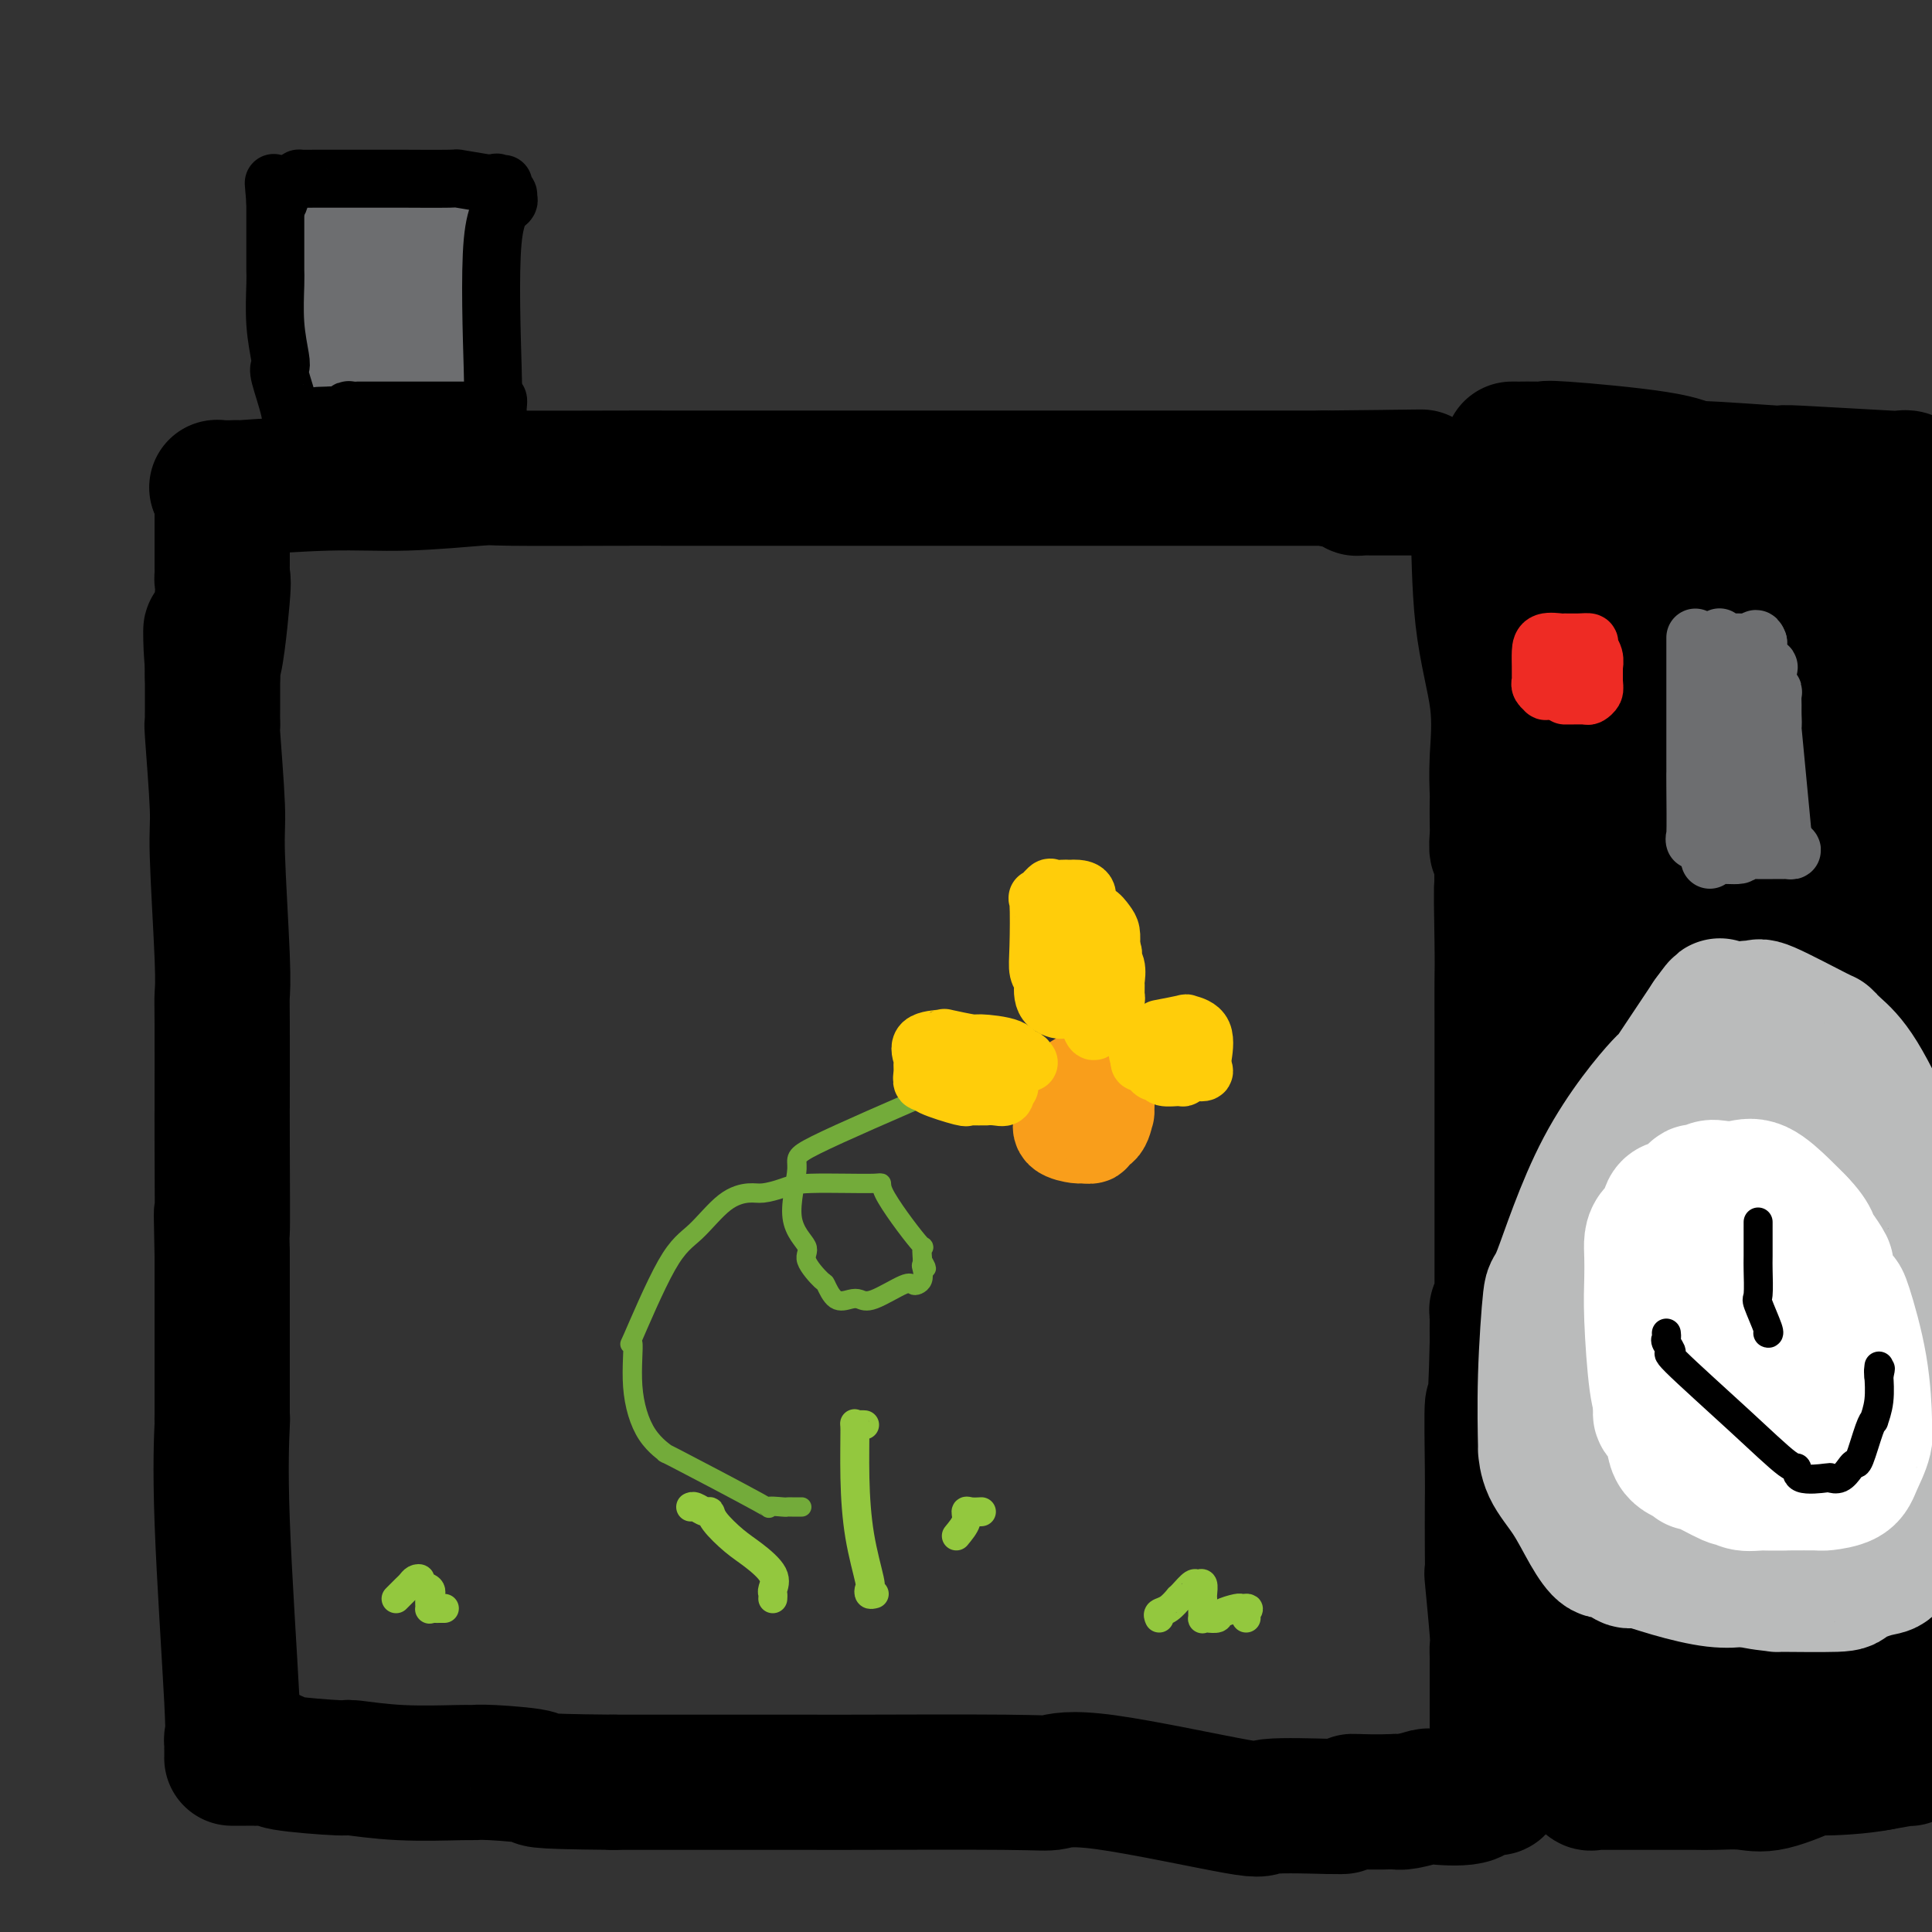 <svg viewBox='0 0 400 400' version='1.1' xmlns='http://www.w3.org/2000/svg' xmlns:xlink='http://www.w3.org/1999/xlink'><rect x="0" y="0" width="400" height="400" fill="#333333" stroke="none"/><g fill='none' stroke='rgb(0,0,0)' stroke-width='28' stroke-linecap='round' stroke-linejoin='round'><path d='M278,374c-0.556,-0.011 -1.112,-0.022 -1,0c0.112,0.022 0.893,0.076 -2,0c-2.893,-0.076 -9.460,-0.283 -12,0c-2.540,0.283 -1.054,1.057 -7,0c-5.946,-1.057 -19.324,-3.943 -27,-5c-7.676,-1.057 -9.650,-0.283 -11,0c-1.350,0.283 -2.078,0.076 -10,0c-7.922,-0.076 -23.040,-0.020 -30,0c-6.960,0.020 -5.762,0.005 -10,0c-4.238,-0.005 -13.912,-0.001 -21,0c-7.088,0.001 -11.591,0.000 -14,0c-2.409,-0.000 -2.726,-0.000 -3,0c-0.274,0.000 -0.507,0.000 -1,0c-0.493,-0.000 -1.247,-0.000 -2,0'/><path d='M127,369c-18.920,-0.165 -15.220,-0.579 -16,-1c-0.780,-0.421 -6.039,-0.849 -9,-1c-2.961,-0.151 -3.624,-0.026 -4,0c-0.376,0.026 -0.467,-0.048 -3,0c-2.533,0.048 -7.509,0.219 -12,0c-4.491,-0.219 -8.495,-0.829 -10,-1c-1.505,-0.171 -0.509,0.098 -3,0c-2.491,-0.098 -8.470,-0.562 -11,-1c-2.530,-0.438 -1.612,-0.849 -2,-1c-0.388,-0.151 -2.084,-0.040 -3,0c-0.916,0.040 -1.054,0.011 -1,0c0.054,-0.011 0.298,-0.003 0,0c-0.298,0.003 -1.138,0.001 -2,0c-0.862,-0.001 -1.747,-0.000 -2,0c-0.253,0.000 0.124,0.000 0,0c-0.124,-0.000 -0.750,-0.000 -1,0c-0.250,0.000 -0.125,0.000 0,0'/><path d='M48,362c0.016,-0.294 0.033,-0.589 0,-1c-0.033,-0.411 -0.114,-0.939 0,-1c0.114,-0.061 0.423,0.347 0,-8c-0.423,-8.347 -1.577,-25.447 -2,-37c-0.423,-11.553 -0.113,-17.558 0,-20c0.113,-2.442 0.030,-1.319 0,-1c-0.030,0.319 -0.008,-0.165 0,-1c0.008,-0.835 0.002,-2.020 0,-3c-0.002,-0.980 -0.001,-1.755 0,-7c0.001,-5.245 0.000,-14.961 0,-19c-0.000,-4.039 -0.000,-2.402 0,-2c0.000,0.402 0.000,-0.430 0,-1c-0.000,-0.570 -0.000,-0.877 0,-1c0.000,-0.123 0.000,-0.061 0,0'/><path d='M46,260c-0.309,-15.957 -0.083,-4.849 0,-5c0.083,-0.151 0.022,-11.562 0,-18c-0.022,-6.438 -0.005,-7.904 0,-8c0.005,-0.096 -0.003,1.177 0,-2c0.003,-3.177 0.016,-10.803 0,-15c-0.016,-4.197 -0.061,-4.965 0,-6c0.061,-1.035 0.226,-2.336 0,-8c-0.226,-5.664 -0.845,-15.692 -1,-21c-0.155,-5.308 0.155,-5.897 0,-10c-0.155,-4.103 -0.774,-11.720 -1,-15c-0.226,-3.280 -0.061,-2.221 0,-2c0.061,0.221 0.016,-0.394 0,-1c-0.016,-0.606 -0.004,-1.202 0,-2c0.004,-0.798 0.001,-1.800 0,-3c-0.001,-1.200 -0.001,-2.600 0,-4'/><path d='M44,140c-0.431,-18.516 -0.508,-4.807 0,-3c0.508,1.807 1.600,-8.287 2,-13c0.400,-4.713 0.107,-4.044 0,-4c-0.107,0.044 -0.029,-0.536 0,-1c0.029,-0.464 0.007,-0.814 0,-1c-0.007,-0.186 -0.001,-0.210 0,-1c0.001,-0.790 -0.003,-2.345 0,-5c0.003,-2.655 0.015,-6.410 0,-8c-0.015,-1.590 -0.055,-1.014 0,-1c0.055,0.014 0.207,-0.535 0,-1c-0.207,-0.465 -0.773,-0.847 -1,-1c-0.227,-0.153 -0.113,-0.076 0,0'/><path d='M45,101c0.251,-0.002 0.501,-0.005 1,0c0.499,0.005 1.246,0.016 2,0c0.754,-0.016 1.513,-0.061 1,0c-0.513,0.061 -2.300,0.227 1,0c3.300,-0.227 11.686,-0.845 18,-1c6.314,-0.155 10.556,0.155 16,0c5.444,-0.155 12.091,-0.774 15,-1c2.909,-0.226 2.082,-0.061 7,0c4.918,0.061 15.582,0.016 22,0c6.418,-0.016 8.592,-0.004 10,0c1.408,0.004 2.052,0.001 6,0c3.948,-0.001 11.201,-0.000 16,0c4.799,0.000 7.146,0.000 14,0c6.854,-0.000 18.217,-0.000 24,0c5.783,0.000 5.988,0.000 11,0c5.012,-0.000 14.832,-0.000 21,0c6.168,0.000 8.684,0.000 14,0c5.316,-0.000 13.431,-0.000 18,0c4.569,0.000 5.591,0.000 7,0c1.409,-0.000 3.204,-0.000 5,0'/><path d='M274,99c36.721,-0.354 14.024,-0.238 6,0c-8.024,0.238 -1.374,0.600 1,1c2.374,0.400 0.472,0.839 0,1c-0.472,0.161 0.485,0.043 1,0c0.515,-0.043 0.588,-0.012 2,0c1.412,0.012 4.163,0.003 6,0c1.837,-0.003 2.760,-0.001 3,0c0.240,0.001 -0.205,0.000 0,0c0.205,-0.000 1.058,-0.000 2,0c0.942,0.000 1.971,0.000 3,0'/><path d='M298,101c3.680,0.309 0.879,0.083 0,0c-0.879,-0.083 0.163,-0.022 1,0c0.837,0.022 1.468,0.005 2,0c0.532,-0.005 0.966,0.002 1,0c0.034,-0.002 -0.331,-0.014 0,0c0.331,0.014 1.357,0.055 2,0c0.643,-0.055 0.904,-0.207 1,0c0.096,0.207 0.027,0.773 0,1c-0.027,0.227 -0.014,0.113 0,0'/><path d='M305,102c0.029,0.586 0.057,1.173 0,2c-0.057,0.827 -0.201,1.895 0,2c0.201,0.105 0.747,-0.753 1,3c0.253,3.753 0.211,12.116 1,19c0.789,6.884 2.407,12.288 3,17c0.593,4.712 0.159,8.731 0,12c-0.159,3.269 -0.044,5.787 0,7c0.044,1.213 0.015,1.120 0,2c-0.015,0.880 -0.018,2.734 0,4c0.018,1.266 0.057,1.944 0,3c-0.057,1.056 -0.211,2.489 0,3c0.211,0.511 0.788,0.099 1,1c0.212,0.901 0.061,3.115 0,4c-0.061,0.885 -0.030,0.443 0,0'/><path d='M311,181c0.928,12.054 0.249,2.688 0,2c-0.249,-0.688 -0.067,7.303 0,12c0.067,4.697 0.018,6.102 0,8c-0.018,1.898 -0.005,4.291 0,8c0.005,3.709 0.001,8.736 0,11c-0.001,2.264 -0.000,1.766 0,5c0.000,3.234 -0.000,10.200 0,15c0.000,4.800 0.001,7.434 0,10c-0.001,2.566 -0.004,5.065 0,8c0.004,2.935 0.015,6.307 0,8c-0.015,1.693 -0.057,1.708 0,2c0.057,0.292 0.211,0.863 0,1c-0.211,0.137 -0.789,-0.159 -1,0c-0.211,0.159 -0.057,0.774 0,1c0.057,0.226 0.016,0.065 0,1c-0.016,0.935 -0.008,2.968 0,5'/><path d='M310,278c-0.381,17.238 -0.834,11.833 -1,13c-0.166,1.167 -0.046,8.905 0,13c0.046,4.095 0.016,4.548 0,7c-0.016,2.452 -0.018,6.904 0,10c0.018,3.096 0.057,4.835 0,5c-0.057,0.165 -0.212,-1.243 0,1c0.212,2.243 0.789,8.138 1,11c0.211,2.862 0.057,2.693 0,3c-0.057,0.307 -0.015,1.091 0,2c0.015,0.909 0.004,1.945 0,3c-0.004,1.055 -0.001,2.130 0,3c0.001,0.870 0.000,1.534 0,2c-0.000,0.466 -0.000,0.733 0,1'/><path d='M310,352c-0.000,11.374 -0.000,2.810 0,0c0.000,-2.810 0.000,0.136 0,2c-0.000,1.864 -0.000,2.647 0,3c0.000,0.353 0.000,0.277 0,1c-0.000,0.723 -0.000,2.245 0,3c0.000,0.755 0.001,0.742 0,1c-0.001,0.258 -0.002,0.788 0,2c0.002,1.212 0.008,3.107 0,4c-0.008,0.893 -0.031,0.783 0,1c0.031,0.217 0.116,0.762 0,1c-0.116,0.238 -0.434,0.168 -1,0c-0.566,-0.168 -1.380,-0.434 -2,0c-0.620,0.434 -1.044,1.566 -3,2c-1.956,0.434 -5.442,0.168 -7,0c-1.558,-0.168 -1.189,-0.237 -2,0c-0.811,0.237 -2.803,0.782 -4,1c-1.197,0.218 -1.598,0.109 -2,0'/><path d='M289,373c-4.072,0.155 -6.751,0.041 -8,0c-1.249,-0.041 -1.067,-0.011 -1,0c0.067,0.011 0.019,0.003 0,0c-0.019,-0.003 -0.010,-0.002 0,0'/><path d='M313,93c0.290,0.000 0.579,0.000 1,0c0.421,-0.000 0.972,-0.002 1,0c0.028,0.002 -0.468,0.006 0,0c0.468,-0.006 1.901,-0.022 3,0c1.099,0.022 1.866,0.082 2,0c0.134,-0.082 -0.365,-0.305 4,0c4.365,0.305 13.595,1.140 19,2c5.405,0.860 6.987,1.746 7,2c0.013,0.254 -1.543,-0.124 2,0c3.543,0.124 12.184,0.751 16,1c3.816,0.249 2.806,0.119 2,0c-0.806,-0.119 -1.407,-0.226 3,0c4.407,0.226 13.822,0.784 18,1c4.178,0.216 3.120,0.089 3,0c-0.120,-0.089 0.698,-0.139 1,0c0.302,0.139 0.086,0.468 0,1c-0.086,0.532 -0.043,1.266 0,2'/><path d='M395,102c0.215,0.491 0.253,0.218 0,4c-0.253,3.782 -0.796,11.618 -1,17c-0.204,5.382 -0.069,8.310 0,15c0.069,6.690 0.071,17.140 0,22c-0.071,4.860 -0.215,4.128 0,12c0.215,7.872 0.790,24.346 1,34c0.210,9.654 0.056,12.486 0,14c-0.056,1.514 -0.015,1.708 0,2c0.015,0.292 0.004,0.680 0,1c-0.004,0.320 -0.001,0.570 0,1c0.001,0.430 0.000,1.040 0,1c-0.000,-0.040 -0.000,-0.729 0,3c0.000,3.729 0.000,11.876 0,18c-0.000,6.124 -0.000,10.226 0,14c0.000,3.774 0.000,7.221 0,13c-0.000,5.779 -0.000,13.889 0,22'/><path d='M395,295c0.000,30.591 0.000,10.568 0,4c0.000,-6.568 0.000,0.320 0,3c0.000,2.680 0.000,1.152 0,1c0.000,-0.152 0.000,1.073 0,2c0.000,0.927 0.000,1.557 0,2c0.000,0.443 0.000,0.698 0,1c0.000,0.302 0.000,0.649 0,1c0.000,0.351 0.000,0.704 0,1c0.000,0.296 0.000,0.533 0,2c0.000,1.467 0.000,4.164 0,6c0.000,1.836 0.000,2.813 0,7c0.000,4.187 0.000,11.586 0,15c0.000,3.414 0.000,2.842 0,3c0.000,0.158 0.000,1.045 0,2c-0.000,0.955 0.000,1.977 0,3'/><path d='M395,348c-0.000,9.110 -0.000,5.383 0,4c0.000,-1.383 0.000,-0.424 0,0c-0.000,0.424 -0.001,0.314 0,1c0.001,0.686 0.005,2.169 0,3c-0.005,0.831 -0.018,1.010 0,2c0.018,0.990 0.067,2.791 0,4c-0.067,1.209 -0.249,1.825 0,2c0.249,0.175 0.928,-0.093 0,0c-0.928,0.093 -3.464,0.546 -6,1'/><path d='M389,365c-3.635,0.739 -9.722,1.088 -12,1c-2.278,-0.088 -0.747,-0.612 -2,0c-1.253,0.612 -5.290,2.360 -8,3c-2.710,0.640 -4.094,0.171 -6,0c-1.906,-0.171 -4.334,-0.046 -6,0c-1.666,0.046 -2.568,0.012 -4,0c-1.432,-0.012 -3.392,-0.003 -5,0c-1.608,0.003 -2.862,0.001 -4,0c-1.138,-0.001 -2.160,-0.001 -3,0c-0.840,0.001 -1.497,0.002 -3,0c-1.503,-0.002 -3.853,-0.006 -5,0c-1.147,0.006 -1.091,0.022 -1,0c0.091,-0.022 0.217,-0.083 0,0c-0.217,0.083 -0.776,0.309 -1,0c-0.224,-0.309 -0.112,-1.155 0,-2'/><path d='M329,367c-5.874,-1.752 -1.560,-5.133 0,-9c1.560,-3.867 0.364,-8.221 0,-12c-0.364,-3.779 0.103,-6.985 0,-14c-0.103,-7.015 -0.775,-17.841 0,-32c0.775,-14.159 2.996,-31.651 4,-41c1.004,-9.349 0.790,-10.556 1,-13c0.210,-2.444 0.845,-6.126 1,-8c0.155,-1.874 -0.168,-1.940 0,-2c0.168,-0.060 0.828,-0.116 0,-2c-0.828,-1.884 -3.145,-5.598 -5,-13c-1.855,-7.402 -3.247,-18.492 -4,-22c-0.753,-3.508 -0.867,0.568 -2,-12c-1.133,-12.568 -3.284,-41.779 -4,-54c-0.716,-12.221 0.004,-7.451 0,-7c-0.004,0.451 -0.732,-3.417 -1,-5c-0.268,-1.583 -0.077,-0.881 0,-1c0.077,-0.119 0.038,-1.060 0,-2'/><path d='M319,118c-0.820,-10.902 -0.368,-3.657 0,-1c0.368,2.657 0.654,0.726 1,0c0.346,-0.726 0.754,-0.247 0,0c-0.754,0.247 -2.670,0.262 2,0c4.670,-0.262 15.925,-0.801 20,-1c4.075,-0.199 0.969,-0.057 4,0c3.031,0.057 12.198,0.030 16,0c3.802,-0.030 2.238,-0.061 2,0c-0.238,0.061 0.851,0.215 2,0c1.149,-0.215 2.360,-0.800 3,-1c0.640,-0.200 0.711,-0.015 1,0c0.289,0.015 0.797,-0.138 1,0c0.203,0.138 0.102,0.569 0,1'/><path d='M371,116c8.150,-0.062 2.523,0.782 0,2c-2.523,1.218 -1.944,2.809 -2,10c-0.056,7.191 -0.747,19.982 0,36c0.747,16.018 2.932,35.262 4,50c1.068,14.738 1.018,24.971 1,34c-0.018,9.029 -0.005,16.856 0,20c0.005,3.144 0.000,1.606 0,1c-0.000,-0.606 0.004,-0.279 0,1c-0.004,1.279 -0.015,3.509 0,8c0.015,4.491 0.056,11.242 0,17c-0.056,5.758 -0.208,10.524 0,15c0.208,4.476 0.777,8.664 1,13c0.223,4.336 0.098,8.821 0,11c-0.098,2.179 -0.171,2.051 0,4c0.171,1.949 0.585,5.974 1,10'/><path d='M376,348c1.075,29.082 0.263,9.785 0,3c-0.263,-6.785 0.024,-1.060 0,1c-0.024,2.060 -0.357,0.455 -1,0c-0.643,-0.455 -1.595,0.239 -2,0c-0.405,-0.239 -0.263,-1.413 -1,-2c-0.737,-0.587 -2.352,-0.589 -3,-1c-0.648,-0.411 -0.327,-1.231 -2,-2c-1.673,-0.769 -5.339,-1.485 -7,-2c-1.661,-0.515 -1.318,-0.828 -2,-1c-0.682,-0.172 -2.389,-0.204 -3,0c-0.611,0.204 -0.125,0.642 0,0c0.125,-0.642 -0.110,-2.364 0,-1c0.110,1.364 0.564,5.816 0,0c-0.564,-5.816 -2.146,-21.898 -3,-31c-0.854,-9.102 -0.982,-11.223 -1,-17c-0.018,-5.777 0.072,-15.209 0,-24c-0.072,-8.791 -0.306,-16.940 -1,-26c-0.694,-9.060 -1.847,-19.030 -3,-29'/><path d='M347,216c-1.115,-24.229 0.097,-20.801 1,-21c0.903,-0.199 1.496,-4.026 2,-6c0.504,-1.974 0.920,-2.097 1,-2c0.080,0.097 -0.175,0.413 0,0c0.175,-0.413 0.779,-1.555 0,-9c-0.779,-7.445 -2.941,-21.192 -4,-31c-1.059,-9.808 -1.016,-15.678 -1,-21c0.016,-5.322 0.004,-10.097 0,-12c-0.004,-1.903 -0.001,-0.933 0,-1c0.001,-0.067 0.000,-1.172 0,-2c-0.000,-0.828 -0.000,-1.379 0,-1c0.000,0.379 0.000,1.690 0,3'/><path d='M346,113c-0.770,-7.986 -0.196,4.547 0,10c0.196,5.453 0.015,3.824 0,5c-0.015,1.176 0.137,5.158 0,9c-0.137,3.842 -0.564,7.545 0,17c0.564,9.455 2.119,24.662 5,40c2.881,15.338 7.087,30.808 9,39c1.913,8.192 1.533,9.105 3,15c1.467,5.895 4.783,16.773 6,23c1.217,6.227 0.337,7.805 0,9c-0.337,1.195 -0.129,2.008 0,2c0.129,-0.008 0.179,-0.837 0,1c-0.179,1.837 -0.588,6.339 -1,13c-0.412,6.661 -0.828,15.482 -1,21c-0.172,5.518 -0.098,7.733 0,10c0.098,2.267 0.222,4.587 0,7c-0.222,2.413 -0.791,4.919 -1,6c-0.209,1.081 -0.060,0.737 0,1c0.060,0.263 0.030,1.131 0,2'/><path d='M366,343c-0.340,11.316 0.310,3.607 0,1c-0.310,-2.607 -1.580,-0.110 -2,1c-0.420,1.110 0.010,0.834 0,1c-0.010,0.166 -0.458,0.776 -1,1c-0.542,0.224 -1.176,0.064 -2,0c-0.824,-0.064 -1.838,-0.032 -2,0c-0.162,0.032 0.528,0.063 -1,0c-1.528,-0.063 -5.274,-0.219 -6,0c-0.726,0.219 1.567,0.815 -1,-1c-2.567,-1.815 -9.994,-6.041 -13,-8c-3.006,-1.959 -1.592,-1.651 -4,-4c-2.408,-2.349 -8.639,-7.355 -11,-9c-2.361,-1.645 -0.852,0.071 -1,-2c-0.148,-2.071 -1.951,-7.931 -3,-11c-1.049,-3.069 -1.343,-3.348 -2,-5c-0.657,-1.652 -1.677,-4.675 -2,-6c-0.323,-1.325 0.051,-0.950 0,-1c-0.051,-0.050 -0.525,-0.525 -1,-1'/><path d='M314,299c-1.652,-4.021 -1.281,-1.073 -1,0c0.281,1.073 0.471,0.270 0,1c-0.471,0.730 -1.604,2.992 -2,4c-0.396,1.008 -0.054,0.762 0,1c0.054,0.238 -0.181,0.959 0,3c0.181,2.041 0.779,5.403 1,7c0.221,1.597 0.066,1.428 0,1c-0.066,-0.428 -0.044,-1.114 2,2c2.044,3.114 6.110,10.028 7,12c0.890,1.972 -1.394,-0.999 1,3c2.394,3.999 9.467,14.966 12,19c2.533,4.034 0.525,1.133 0,0c-0.525,-1.133 0.434,-0.500 1,0c0.566,0.500 0.739,0.866 1,1c0.261,0.134 0.609,0.036 1,0c0.391,-0.036 0.826,-0.010 1,0c0.174,0.010 0.087,0.005 0,0'/></g>
<g fill='none' stroke='rgb(186,187,187)' stroke-width='28' stroke-linecap='round' stroke-linejoin='round'><path d='M361,327c-0.516,0.012 -1.031,0.023 -1,0c0.031,-0.023 0.610,-0.081 0,0c-0.610,0.081 -2.408,0.301 -5,0c-2.592,-0.301 -5.978,-1.122 -9,-2c-3.022,-0.878 -5.680,-1.814 -7,-2c-1.320,-0.186 -1.304,0.377 -2,0c-0.696,-0.377 -2.106,-1.695 -3,-2c-0.894,-0.305 -1.273,0.403 -2,0c-0.727,-0.403 -1.802,-1.916 -3,-4c-1.198,-2.084 -2.518,-4.739 -4,-7c-1.482,-2.261 -3.126,-4.129 -4,-6c-0.874,-1.871 -0.979,-3.745 -1,-4c-0.021,-0.255 0.041,1.110 0,-1c-0.041,-2.110 -0.184,-7.693 0,-14c0.184,-6.307 0.695,-13.338 1,-16c0.305,-2.662 0.405,-0.956 2,-5c1.595,-4.044 4.685,-13.836 9,-22c4.315,-8.164 9.854,-14.698 12,-17c2.146,-2.302 0.899,-0.372 2,-2c1.101,-1.628 4.551,-6.814 8,-12'/><path d='M354,211c3.580,-4.963 1.532,-1.871 2,-1c0.468,0.871 3.454,-0.481 5,-1c1.546,-0.519 1.653,-0.207 2,0c0.347,0.207 0.934,0.309 1,0c0.066,-0.309 -0.390,-1.028 2,0c2.390,1.028 7.625,3.803 10,5c2.375,1.197 1.888,0.817 2,1c0.112,0.183 0.822,0.927 2,2c1.178,1.073 2.824,2.473 5,6c2.176,3.527 4.881,9.182 6,12c1.119,2.818 0.654,2.799 1,3c0.346,0.201 1.505,0.621 3,6c1.495,5.379 3.326,15.717 4,20c0.674,4.283 0.193,2.509 0,2c-0.193,-0.509 -0.096,0.245 0,1'/><path d='M399,267c0.620,3.440 0.169,0.540 0,1c-0.169,0.460 -0.055,4.279 0,8c0.055,3.721 0.053,7.344 0,10c-0.053,2.656 -0.155,4.345 0,7c0.155,2.655 0.567,6.275 0,10c-0.567,3.725 -2.112,7.555 -3,9c-0.888,1.445 -1.120,0.505 -1,1c0.120,0.495 0.591,2.426 0,4c-0.591,1.574 -2.246,2.790 -3,4c-0.754,1.210 -0.608,2.415 -1,3c-0.392,0.585 -1.322,0.549 -3,1c-1.678,0.451 -4.105,1.387 -5,2c-0.895,0.613 -0.257,0.903 -3,1c-2.743,0.097 -8.866,0.002 -11,0c-2.134,-0.002 -0.279,0.089 -1,0c-0.721,-0.089 -4.016,-0.358 -6,-1c-1.984,-0.642 -2.655,-1.657 -3,-2c-0.345,-0.343 -0.362,-0.016 -1,0c-0.638,0.016 -1.897,-0.281 -3,-1c-1.103,-0.719 -2.052,-1.859 -3,-3'/><path d='M352,321c-2.888,-1.334 -1.607,-1.168 -1,-1c0.607,0.168 0.539,0.340 -1,-1c-1.539,-1.340 -4.548,-4.190 -6,-6c-1.452,-1.810 -1.347,-2.581 -2,-4c-0.653,-1.419 -2.063,-3.487 -3,-5c-0.937,-1.513 -1.399,-2.470 -2,-4c-0.601,-1.530 -1.339,-3.633 -2,-6c-0.661,-2.367 -1.245,-4.998 -2,-8c-0.755,-3.002 -1.680,-6.377 -2,-9c-0.320,-2.623 -0.033,-4.496 0,-6c0.033,-1.504 -0.187,-2.640 0,-3c0.187,-0.360 0.781,0.057 1,0c0.219,-0.057 0.063,-0.588 0,-1c-0.063,-0.412 -0.031,-0.706 0,-1'/><path d='M332,266c0.188,-2.224 0.158,-2.284 0,-2c-0.158,0.284 -0.442,0.911 1,-4c1.442,-4.911 4.611,-15.362 7,-21c2.389,-5.638 3.996,-6.464 6,-7c2.004,-0.536 4.403,-0.783 5,-1c0.597,-0.217 -0.609,-0.405 0,-1c0.609,-0.595 3.033,-1.597 5,-2c1.967,-0.403 3.477,-0.208 4,0c0.523,0.208 0.061,0.429 1,0c0.939,-0.429 3.281,-1.506 5,1c1.719,2.506 2.814,8.596 3,9c0.186,0.404 -0.539,-4.878 1,1c1.539,5.878 5.340,22.915 7,29c1.660,6.085 1.177,1.219 1,5c-0.177,3.781 -0.047,16.209 0,21c0.047,4.791 0.013,1.944 0,1c-0.013,-0.944 -0.004,0.016 0,1c0.004,0.984 0.002,1.992 0,3'/><path d='M378,299c-0.651,4.637 -2.279,3.228 -3,3c-0.721,-0.228 -0.537,0.724 -1,1c-0.463,0.276 -1.575,-0.125 -2,0c-0.425,0.125 -0.163,0.774 -1,1c-0.837,0.226 -2.772,0.028 -4,0c-1.228,-0.028 -1.749,0.112 -3,0c-1.251,-0.112 -3.232,-0.477 -4,-1c-0.768,-0.523 -0.321,-1.204 -2,-4c-1.679,-2.796 -5.482,-7.706 -7,-15c-1.518,-7.294 -0.751,-16.972 0,-23c0.751,-6.028 1.485,-8.407 2,-10c0.515,-1.593 0.811,-2.401 1,-3c0.189,-0.599 0.270,-0.990 1,-1c0.730,-0.010 2.108,0.359 3,1c0.892,0.641 1.297,1.553 2,3c0.703,1.447 1.704,3.429 2,4c0.296,0.571 -0.113,-0.269 0,1c0.113,1.269 0.746,4.648 1,7c0.254,2.352 0.127,3.676 0,5'/><path d='M363,268c0.147,2.638 0.015,2.735 0,3c-0.015,0.265 0.089,0.700 0,1c-0.089,0.300 -0.370,0.465 -1,0c-0.630,-0.465 -1.609,-1.562 -2,-2c-0.391,-0.438 -0.196,-0.219 0,0'/></g>
<g fill='none' stroke='rgb(255,255,255)' stroke-width='28' stroke-linecap='round' stroke-linejoin='round'><path d='M369,307c0.207,0.001 0.414,0.001 0,0c-0.414,-0.001 -1.450,-0.005 -2,0c-0.550,0.005 -0.615,0.019 -1,0c-0.385,-0.019 -1.092,-0.069 -2,0c-0.908,0.069 -2.019,0.258 -3,0c-0.981,-0.258 -1.833,-0.962 -2,-1c-0.167,-0.038 0.351,0.589 -1,0c-1.351,-0.589 -4.570,-2.396 -6,-3c-1.430,-0.604 -1.070,-0.007 -1,0c0.070,0.007 -0.149,-0.575 -1,-1c-0.851,-0.425 -2.333,-0.691 -3,-2c-0.667,-1.309 -0.518,-3.660 -1,-5c-0.482,-1.340 -1.593,-1.668 -2,-2c-0.407,-0.332 -0.110,-0.666 0,-1c0.110,-0.334 0.031,-0.667 0,-1c-0.031,-0.333 -0.016,-0.667 0,-1'/><path d='M344,290c-0.420,-1.486 0.031,-0.200 0,0c-0.031,0.200 -0.545,-0.684 -1,-4c-0.455,-3.316 -0.852,-9.063 -1,-13c-0.148,-3.937 -0.046,-6.064 0,-8c0.046,-1.936 0.037,-3.680 0,-5c-0.037,-1.320 -0.101,-2.217 0,-3c0.101,-0.783 0.366,-1.451 1,-2c0.634,-0.549 1.636,-0.980 2,-2c0.364,-1.020 0.090,-2.631 1,-3c0.910,-0.369 3.005,0.503 4,0c0.995,-0.503 0.892,-2.383 1,-3c0.108,-0.617 0.428,0.027 1,0c0.572,-0.027 1.395,-0.727 2,-1c0.605,-0.273 0.991,-0.120 2,0c1.009,0.120 2.642,0.207 4,0c1.358,-0.207 2.443,-0.710 4,0c1.557,0.710 3.588,2.631 5,4c1.412,1.369 2.206,2.184 3,3'/><path d='M372,253c1.924,1.931 2.734,3.259 3,4c0.266,0.741 -0.013,0.896 0,1c0.013,0.104 0.319,0.158 1,1c0.681,0.842 1.739,2.473 2,3c0.261,0.527 -0.274,-0.049 0,1c0.274,1.049 1.355,3.722 2,5c0.645,1.278 0.852,1.160 1,1c0.148,-0.160 0.238,-0.361 1,2c0.762,2.361 2.198,7.286 3,12c0.802,4.714 0.971,9.217 1,11c0.029,1.783 -0.084,0.846 0,1c0.084,0.154 0.363,1.400 0,3c-0.363,1.600 -1.368,3.553 -2,5c-0.632,1.447 -0.890,2.388 -2,3c-1.110,0.612 -3.071,0.896 -4,1c-0.929,0.104 -0.826,0.028 -2,0c-1.174,-0.028 -3.624,-0.007 -6,0c-2.376,0.007 -4.679,0.002 -6,0c-1.321,-0.002 -1.661,-0.001 -2,0'/><path d='M362,307c-3.459,-1.099 -2.106,-4.345 -2,-6c0.106,-1.655 -1.034,-1.718 -2,-3c-0.966,-1.282 -1.758,-3.783 -2,-5c-0.242,-1.217 0.067,-1.148 0,-1c-0.067,0.148 -0.510,0.377 0,-2c0.510,-2.377 1.972,-7.359 4,-10c2.028,-2.641 4.623,-2.942 6,-2c1.377,0.942 1.536,3.126 1,4c-0.536,0.874 -1.768,0.437 -3,0'/><path d='M364,282c-2.250,-3.345 -6.376,-11.709 -8,-15c-1.624,-3.291 -0.748,-1.509 0,-1c0.748,0.509 1.367,-0.256 2,-1c0.633,-0.744 1.280,-1.466 2,-2c0.720,-0.534 1.513,-0.879 2,-1c0.487,-0.121 0.666,-0.018 1,0c0.334,0.018 0.821,-0.048 1,0c0.179,0.048 0.048,0.209 0,1c-0.048,0.791 -0.013,2.213 0,3c0.013,0.787 0.004,0.939 0,1c-0.004,0.061 -0.002,0.030 0,0'/></g>
<g fill='none' stroke='rgb(0,0,0)' stroke-width='6' stroke-linecap='round' stroke-linejoin='round'><path d='M364,253c0.000,0.447 0.001,0.894 0,1c-0.001,0.106 -0.002,-0.130 0,1c0.002,1.130 0.008,3.627 0,5c-0.008,1.373 -0.030,1.622 0,3c0.030,1.378 0.113,3.886 0,5c-0.113,1.114 -0.422,0.835 0,2c0.422,1.165 1.575,3.775 2,5c0.425,1.225 0.121,1.064 0,1c-0.121,-0.064 -0.061,-0.032 0,0'/><path d='M345,276c0.045,0.375 0.090,0.750 0,1c-0.090,0.250 -0.315,0.376 0,1c0.315,0.624 1.171,1.745 1,2c-0.171,0.255 -1.367,-0.355 1,2c2.367,2.355 8.299,7.675 13,12c4.701,4.325 8.172,7.656 10,9c1.828,1.344 2.012,0.702 2,1c-0.012,0.298 -0.221,1.538 1,2c1.221,0.462 3.871,0.148 5,0c1.129,-0.148 0.735,-0.129 1,0c0.265,0.129 1.188,0.368 2,0c0.812,-0.368 1.514,-1.343 2,-2c0.486,-0.657 0.756,-0.996 1,-1c0.244,-0.004 0.461,0.329 1,-1c0.539,-1.329 1.398,-4.318 2,-6c0.602,-1.682 0.946,-2.056 1,-2c0.054,0.056 -0.181,0.541 0,0c0.181,-0.541 0.780,-2.107 1,-4c0.220,-1.893 0.063,-4.112 0,-5c-0.063,-0.888 -0.031,-0.444 0,0'/><path d='M389,285c0.619,-2.798 0.167,-1.292 0,-1c-0.167,0.292 -0.048,-0.631 0,-1c0.048,-0.369 0.024,-0.185 0,0'/></g>
<g fill='none' stroke='rgb(238,43,36)' stroke-width='12' stroke-linecap='round' stroke-linejoin='round'><path d='M324,142c-0.765,0.421 -1.529,0.842 -2,1c-0.471,0.158 -0.648,0.053 -1,0c-0.352,-0.053 -0.879,-0.055 -1,0c-0.121,0.055 0.164,0.167 0,0c-0.164,-0.167 -0.776,-0.614 -1,-1c-0.224,-0.386 -0.059,-0.710 0,-1c0.059,-0.290 0.013,-0.547 0,-1c-0.013,-0.453 0.008,-1.102 0,-2c-0.008,-0.898 -0.046,-2.044 0,-3c0.046,-0.956 0.174,-1.721 1,-2c0.826,-0.279 2.350,-0.072 3,0c0.650,0.072 0.427,0.011 1,0c0.573,-0.011 1.943,0.029 3,0c1.057,-0.029 1.800,-0.128 2,0c0.200,0.128 -0.143,0.482 0,1c0.143,0.518 0.770,1.199 1,2c0.230,0.801 0.062,1.720 0,2c-0.062,0.280 -0.017,-0.080 0,0c0.017,0.080 0.004,0.598 0,1c-0.004,0.402 -0.001,0.686 0,1c0.001,0.314 0.001,0.657 0,1'/><path d='M330,141c0.056,1.166 0.197,1.580 0,2c-0.197,0.420 -0.732,0.844 -1,1c-0.268,0.156 -0.268,0.042 -1,0c-0.732,-0.042 -2.197,-0.011 -3,0c-0.803,0.011 -0.944,0.003 -1,0c-0.056,-0.003 -0.028,-0.002 0,0'/></g>
<g fill='none' stroke='rgb(109,110,112)' stroke-width='12' stroke-linecap='round' stroke-linejoin='round'><path d='M351,132c0.000,0.131 0.000,0.262 0,1c-0.000,0.738 -0.000,2.083 0,3c0.000,0.917 0.000,1.404 0,2c-0.000,0.596 -0.000,1.299 0,1c0.000,-0.299 0.000,-1.601 0,2c-0.000,3.601 -0.002,12.106 0,16c0.002,3.894 0.006,3.176 0,3c-0.006,-0.176 -0.022,0.190 0,3c0.022,2.810 0.083,8.064 0,10c-0.083,1.936 -0.309,0.553 0,0c0.309,-0.553 1.155,-0.277 2,0'/><path d='M353,173c0.363,6.343 0.272,1.700 2,0c1.728,-1.700 5.276,-0.456 7,0c1.724,0.456 1.625,0.123 2,0c0.375,-0.123 1.224,-0.038 2,0c0.776,0.038 1.478,0.027 2,0c0.522,-0.027 0.864,-0.072 1,0c0.136,0.072 0.064,0.260 0,0c-0.064,-0.260 -0.122,-0.969 0,0c0.122,0.969 0.425,3.617 0,-1c-0.425,-4.617 -1.578,-16.497 -2,-21c-0.422,-4.503 -0.112,-1.627 0,-1c0.112,0.627 0.026,-0.994 0,-2c-0.026,-1.006 0.007,-1.397 0,-2c-0.007,-0.603 -0.053,-1.419 0,-2c0.053,-0.581 0.207,-0.926 0,-1c-0.207,-0.074 -0.773,0.122 -1,0c-0.227,-0.122 -0.113,-0.561 0,-1'/><path d='M366,142c-0.455,-5.206 -0.094,-2.722 0,-2c0.094,0.722 -0.080,-0.317 0,-1c0.080,-0.683 0.414,-1.009 0,-1c-0.414,0.009 -1.575,0.353 -2,0c-0.425,-0.353 -0.114,-1.404 0,-2c0.114,-0.596 0.031,-0.737 0,-1c-0.031,-0.263 -0.009,-0.646 0,-1c0.009,-0.354 0.004,-0.677 0,-1'/><path d='M364,133c-0.488,-1.392 -0.708,-0.373 -1,0c-0.292,0.373 -0.654,0.100 -1,0c-0.346,-0.100 -0.675,-0.027 -1,0c-0.325,0.027 -0.647,0.008 -1,0c-0.353,-0.008 -0.736,-0.006 -1,0c-0.264,0.006 -0.410,0.017 -1,0c-0.590,-0.017 -1.624,-0.060 -2,0c-0.376,0.060 -0.095,0.223 0,0c0.095,-0.223 0.005,-0.833 0,-1c-0.005,-0.167 0.076,0.108 0,1c-0.076,0.892 -0.308,2.399 0,3c0.308,0.601 1.155,0.295 2,4c0.845,3.705 1.689,11.421 2,15c0.311,3.579 0.089,3.023 0,3c-0.089,-0.023 -0.044,0.489 0,1'/><path d='M360,159c0.619,3.616 0.166,1.158 0,1c-0.166,-0.158 -0.044,1.986 0,3c0.044,1.014 0.012,0.899 0,1c-0.012,0.101 -0.003,0.419 0,1c0.003,0.581 0.001,1.426 0,2c-0.001,0.574 -0.000,0.878 0,1c0.000,0.122 0.000,0.061 0,0'/><path d='M354,178c-0.158,-0.453 -0.316,-0.906 1,-1c1.316,-0.094 4.105,0.171 5,0c0.895,-0.171 -0.105,-0.778 0,-1c0.105,-0.222 1.314,-0.060 2,0c0.686,0.060 0.849,0.016 1,0c0.151,-0.016 0.292,-0.004 1,0c0.708,0.004 1.984,0.002 3,0c1.016,-0.002 1.772,-0.003 2,0c0.228,0.003 -0.072,0.011 0,0c0.072,-0.011 0.517,-0.042 1,0c0.483,0.042 1.006,0.156 1,0c-0.006,-0.156 -0.540,-0.580 -1,-1c-0.460,-0.420 -0.846,-0.834 -1,-1c-0.154,-0.166 -0.077,-0.083 0,0'/></g>
<g fill='none' stroke='rgb(147,200,62)' stroke-width='6' stroke-linecap='round' stroke-linejoin='round'><path d='M160,331c0.026,-0.372 0.052,-0.745 0,-1c-0.052,-0.255 -0.182,-0.393 0,-1c0.182,-0.607 0.676,-1.683 0,-3c-0.676,-1.317 -2.523,-2.874 -4,-4c-1.477,-1.126 -2.584,-1.822 -4,-3c-1.416,-1.178 -3.139,-2.837 -4,-4c-0.861,-1.163 -0.858,-1.828 -1,-2c-0.142,-0.172 -0.430,0.150 -1,0c-0.570,-0.150 -1.423,-0.771 -2,-1c-0.577,-0.229 -0.879,-0.065 -1,0c-0.121,0.065 -0.060,0.033 0,0'/><path d='M181,330c-0.409,0.105 -0.817,0.211 -1,0c-0.183,-0.211 -0.140,-0.737 0,-1c0.140,-0.263 0.376,-0.263 0,-2c-0.376,-1.737 -1.366,-5.212 -2,-9c-0.634,-3.788 -0.912,-7.891 -1,-12c-0.088,-4.109 0.015,-8.225 0,-10c-0.015,-1.775 -0.148,-1.208 0,-1c0.148,0.208 0.578,0.056 1,0c0.422,-0.056 0.835,-0.016 1,0c0.165,0.016 0.083,0.008 0,0'/><path d='M198,318c0.860,-1.041 1.719,-2.083 2,-3c0.281,-0.917 -0.018,-1.710 0,-2c0.018,-0.290 0.351,-0.078 1,0c0.649,0.078 1.614,0.022 2,0c0.386,-0.022 0.193,-0.011 0,0'/><path d='M82,331c0.753,-0.761 1.506,-1.521 2,-2c0.494,-0.479 0.728,-0.676 1,-1c0.272,-0.324 0.580,-0.775 1,-1c0.420,-0.225 0.950,-0.225 1,0c0.050,0.225 -0.380,0.673 0,1c0.380,0.327 1.569,0.532 2,1c0.431,0.468 0.104,1.197 0,2c-0.104,0.803 0.014,1.679 0,2c-0.014,0.321 -0.161,0.086 0,0c0.161,-0.086 0.631,-0.023 1,0c0.369,0.023 0.638,0.006 1,0c0.362,-0.006 0.818,-0.002 1,0c0.182,0.002 0.091,0.001 0,0'/><path d='M240,335c-0.165,-0.371 -0.329,-0.742 0,-1c0.329,-0.258 1.153,-0.402 2,-1c0.847,-0.598 1.718,-1.648 2,-2c0.282,-0.352 -0.026,-0.005 0,0c0.026,0.005 0.385,-0.331 1,-1c0.615,-0.669 1.485,-1.669 2,-2c0.515,-0.331 0.674,0.008 1,0c0.326,-0.008 0.820,-0.362 1,0c0.180,0.362 0.048,1.442 0,2c-0.048,0.558 -0.011,0.594 0,1c0.011,0.406 -0.004,1.181 0,2c0.004,0.819 0.026,1.681 0,2c-0.026,0.319 -0.102,0.096 0,0c0.102,-0.096 0.380,-0.064 1,0c0.620,0.064 1.580,0.161 2,0c0.420,-0.161 0.298,-0.579 1,-1c0.702,-0.421 2.227,-0.844 3,-1c0.773,-0.156 0.792,-0.045 1,0c0.208,0.045 0.604,0.022 1,0'/><path d='M258,333c0.928,-0.144 0.249,0.498 0,1c-0.249,0.502 -0.067,0.866 0,1c0.067,0.134 0.019,0.038 0,0c-0.019,-0.038 -0.010,-0.019 0,0'/></g>
<g fill='none' stroke='rgb(109,110,112)' stroke-width='20' stroke-linecap='round' stroke-linejoin='round'><path d='M69,77c0.000,-0.389 0.001,-0.777 0,-1c-0.001,-0.223 -0.002,-0.279 0,-1c0.002,-0.721 0.007,-2.107 0,-3c-0.007,-0.893 -0.026,-1.293 0,-3c0.026,-1.707 0.098,-4.720 0,-6c-0.098,-1.280 -0.364,-0.826 -1,-3c-0.636,-2.174 -1.640,-6.975 -2,-10c-0.360,-3.025 -0.076,-4.275 0,-5c0.076,-0.725 -0.057,-0.926 0,-1c0.057,-0.074 0.304,-0.020 1,0c0.696,0.020 1.839,0.005 3,0c1.161,-0.005 2.338,-0.002 3,0c0.662,0.002 0.810,0.003 3,0c2.190,-0.003 6.422,-0.011 9,0c2.578,0.011 3.502,0.041 4,0c0.498,-0.041 0.571,-0.155 1,0c0.429,0.155 1.215,0.577 2,1'/><path d='M92,45c4.249,0.009 1.870,0.031 1,0c-0.870,-0.031 -0.232,-0.116 0,0c0.232,0.116 0.058,0.431 0,1c-0.058,0.569 -0.002,1.391 0,2c0.002,0.609 -0.052,1.006 0,1c0.052,-0.006 0.210,-0.414 0,1c-0.210,1.414 -0.789,4.650 -1,7c-0.211,2.350 -0.056,3.813 0,6c0.056,2.187 0.012,5.097 0,6c-0.012,0.903 0.007,-0.201 0,1c-0.007,1.201 -0.040,4.708 0,6c0.040,1.292 0.154,0.369 0,0c-0.154,-0.369 -0.577,-0.185 -1,0'/><path d='M91,76c-0.514,4.796 -1.299,1.285 -2,0c-0.701,-1.285 -1.320,-0.344 -2,0c-0.680,0.344 -1.423,0.091 -2,0c-0.577,-0.091 -0.988,-0.021 -1,0c-0.012,0.021 0.376,-0.009 0,0c-0.376,0.009 -1.515,0.055 -2,0c-0.485,-0.055 -0.316,-0.212 -1,0c-0.684,0.212 -2.222,0.793 -3,1c-0.778,0.207 -0.797,0.041 -1,0c-0.203,-0.041 -0.590,0.042 -1,0c-0.410,-0.042 -0.842,-0.211 -1,0c-0.158,0.211 -0.043,0.800 0,-1c0.043,-1.800 0.015,-5.989 0,-8c-0.015,-2.011 -0.018,-1.846 0,-6c0.018,-4.154 0.056,-12.629 0,-16c-0.056,-3.371 -0.207,-1.638 0,-1c0.207,0.638 0.774,0.182 1,0c0.226,-0.182 0.113,-0.091 0,0'/><path d='M76,45c0.386,-4.883 0.849,-1.090 1,0c0.151,1.090 -0.012,-0.524 0,0c0.012,0.524 0.199,3.187 1,5c0.801,1.813 2.215,2.778 3,4c0.785,1.222 0.943,2.702 1,4c0.057,1.298 0.015,2.414 0,3c-0.015,0.586 -0.004,0.642 0,1c0.004,0.358 0.001,1.020 0,1c-0.001,-0.020 -0.000,-0.720 0,-1c0.000,-0.280 0.000,-0.140 0,0'/></g>
<g fill='none' stroke='rgb(0,0,0)' stroke-width='12' stroke-linecap='round' stroke-linejoin='round'><path d='M60,89c0.224,-0.953 0.449,-1.907 0,-4c-0.449,-2.093 -1.570,-5.327 -2,-7c-0.430,-1.673 -0.168,-1.785 0,-2c0.168,-0.215 0.241,-0.534 0,-2c-0.241,-1.466 -0.797,-4.079 -1,-7c-0.203,-2.921 -0.054,-6.149 0,-8c0.054,-1.851 0.015,-2.323 0,-3c-0.015,-0.677 -0.004,-1.557 0,-2c0.004,-0.443 0.001,-0.447 0,-2c-0.001,-1.553 -0.000,-4.654 0,-6c0.000,-1.346 0.000,-0.938 0,-1c-0.000,-0.062 -0.000,-0.594 0,-1c0.000,-0.406 0.000,-0.688 0,-1c-0.000,-0.312 -0.000,-0.656 0,-1'/><path d='M57,42c-0.523,-7.516 -0.331,-2.805 0,-1c0.331,1.805 0.801,0.704 1,0c0.199,-0.704 0.127,-1.012 0,-1c-0.127,0.012 -0.311,0.343 0,0c0.311,-0.343 1.115,-1.360 2,-2c0.885,-0.640 1.849,-0.904 2,-1c0.151,-0.096 -0.511,-0.026 0,0c0.511,0.026 2.195,0.007 3,0c0.805,-0.007 0.732,-0.002 1,0c0.268,0.002 0.876,-0.000 4,0c3.124,0.000 8.762,0.003 11,0c2.238,-0.003 1.074,-0.011 3,0c1.926,0.011 6.942,0.041 9,0c2.058,-0.041 1.160,-0.155 2,0c0.840,0.155 3.420,0.577 6,1'/><path d='M101,38c5.814,0.146 2.350,0.010 1,0c-1.350,-0.010 -0.586,0.106 0,0c0.586,-0.106 0.993,-0.436 1,0c0.007,0.436 -0.387,1.636 0,2c0.387,0.364 1.557,-0.107 2,0c0.443,0.107 0.161,0.794 0,1c-0.161,0.206 -0.201,-0.068 0,0c0.201,0.068 0.642,0.477 0,1c-0.642,0.523 -2.368,1.161 -3,8c-0.632,6.839 -0.170,19.880 0,26c0.170,6.120 0.049,5.320 0,5c-0.049,-0.320 -0.024,-0.160 0,0'/><path d='M102,81c-0.233,6.365 0.683,2.777 1,2c0.317,-0.777 0.033,1.256 0,2c-0.033,0.744 0.183,0.200 0,0c-0.183,-0.200 -0.767,-0.057 -1,0c-0.233,0.057 -0.117,0.029 0,0'/><path d='M101,85c-0.325,0.000 -0.649,0.000 -1,0c-0.351,-0.000 -0.727,-0.000 -1,0c-0.273,0.000 -0.441,0.000 -1,0c-0.559,-0.000 -1.507,-0.000 -3,0c-1.493,0.000 -3.531,0.000 -5,0c-1.469,-0.000 -2.370,-0.000 -3,0c-0.630,0.000 -0.988,0.000 -1,0c-0.012,-0.000 0.322,-0.001 -2,0c-2.322,0.001 -7.301,0.004 -9,0c-1.699,-0.004 -0.118,-0.015 0,0c0.118,0.015 -1.225,0.057 -2,0c-0.775,-0.057 -0.981,-0.211 -1,0c-0.019,0.211 0.150,0.789 0,1c-0.150,0.211 -0.617,0.057 -1,0c-0.383,-0.057 -0.681,-0.016 -1,0c-0.319,0.016 -0.660,0.008 -1,0'/><path d='M69,86c-5.333,0.167 -2.667,0.083 0,0'/></g>
<g fill='none' stroke='rgb(115,171,58)' stroke-width='4' stroke-linecap='round' stroke-linejoin='round'><path d='M166,312c-0.733,0.003 -1.465,0.006 -2,0c-0.535,-0.006 -0.872,-0.021 -1,0c-0.128,0.021 -0.048,0.078 -1,0c-0.952,-0.078 -2.936,-0.291 -3,0c-0.064,0.291 1.793,1.087 -2,-1c-3.793,-2.087 -13.235,-7.058 -17,-9c-3.765,-1.942 -1.852,-0.857 -2,-1c-0.148,-0.143 -2.358,-1.515 -4,-4c-1.642,-2.485 -2.717,-6.083 -3,-10c-0.283,-3.917 0.226,-8.152 0,-9c-0.226,-0.848 -1.186,1.692 0,-1c1.186,-2.692 4.518,-10.615 7,-15c2.482,-4.385 4.113,-5.230 6,-7c1.887,-1.770 4.028,-4.464 6,-6c1.972,-1.536 3.775,-1.913 5,-2c1.225,-0.087 1.873,0.118 3,0c1.127,-0.118 2.734,-0.558 4,-1c1.266,-0.442 2.192,-0.884 6,-1c3.808,-0.116 10.498,0.096 13,0c2.502,-0.096 0.815,-0.500 2,2c1.185,2.500 5.242,7.904 7,10c1.758,2.096 1.217,0.885 1,1c-0.217,0.115 -0.108,1.558 0,3'/><path d='M191,261c1.550,2.669 0.426,1.343 0,1c-0.426,-0.343 -0.155,0.297 0,1c0.155,0.703 0.193,1.467 0,2c-0.193,0.533 -0.618,0.833 -1,1c-0.382,0.167 -0.720,0.202 -1,0c-0.280,-0.202 -0.501,-0.639 -2,0c-1.499,0.639 -4.276,2.356 -6,3c-1.724,0.644 -2.396,0.214 -3,0c-0.604,-0.214 -1.141,-0.214 -2,0c-0.859,0.214 -2.041,0.642 -3,0c-0.959,-0.642 -1.695,-2.353 -2,-3c-0.305,-0.647 -0.178,-0.229 -1,-1c-0.822,-0.771 -2.593,-2.731 -3,-4c-0.407,-1.269 0.551,-1.848 0,-3c-0.551,-1.152 -2.612,-2.876 -3,-6c-0.388,-3.124 0.895,-7.649 1,-10c0.105,-2.351 -0.970,-2.529 4,-5c4.970,-2.471 15.985,-7.236 27,-12'/><path d='M196,225c5.339,-2.554 3.186,-0.438 4,0c0.814,0.438 4.596,-0.804 8,0c3.404,0.804 6.429,3.652 8,5c1.571,1.348 1.689,1.196 2,1c0.311,-0.196 0.814,-0.438 1,0c0.186,0.438 0.053,1.554 0,2c-0.053,0.446 -0.027,0.223 0,0'/></g>
<g fill='none' stroke='rgb(249,158,27)' stroke-width='20' stroke-linecap='round' stroke-linejoin='round'><path d='M225,229c-0.310,-0.008 -0.619,-0.016 -1,0c-0.381,0.016 -0.832,0.057 -1,0c-0.168,-0.057 -0.052,-0.211 0,-1c0.052,-0.789 0.041,-2.211 0,-3c-0.041,-0.789 -0.113,-0.943 0,-1c0.113,-0.057 0.412,-0.017 1,0c0.588,0.017 1.464,0.010 2,0c0.536,-0.010 0.733,-0.023 1,0c0.267,0.023 0.606,0.083 1,0c0.394,-0.083 0.844,-0.311 1,1c0.156,1.311 0.019,4.159 0,5c-0.019,0.841 0.078,-0.325 0,0c-0.078,0.325 -0.333,2.140 -1,3c-0.667,0.860 -1.745,0.764 -2,1c-0.255,0.236 0.314,0.803 0,1c-0.314,0.197 -1.510,0.026 -2,0c-0.490,-0.026 -0.275,0.095 -1,0c-0.725,-0.095 -2.390,-0.407 -3,-1c-0.610,-0.593 -0.164,-1.467 0,-2c0.164,-0.533 0.047,-0.724 0,-1c-0.047,-0.276 -0.023,-0.638 0,-1'/><path d='M220,230c0.000,-0.622 0.000,-0.178 0,0c-0.000,0.178 0.000,0.089 0,0'/><path d='M222,229c0.030,-0.423 0.060,-0.845 0,-1c-0.060,-0.155 -0.208,-0.042 0,0c0.208,0.042 0.774,0.012 1,0c0.226,-0.012 0.113,-0.006 0,0'/></g>
<g fill='none' stroke='rgb(255,205,10)' stroke-width='12' stroke-linecap='round' stroke-linejoin='round'><path d='M220,209c-0.226,0.067 -0.452,0.135 -1,0c-0.548,-0.135 -1.419,-0.472 -2,-1c-0.581,-0.528 -0.874,-1.248 -1,-2c-0.126,-0.752 -0.086,-1.538 0,-2c0.086,-0.462 0.217,-0.601 0,-1c-0.217,-0.399 -0.783,-1.057 -1,-2c-0.217,-0.943 -0.084,-2.172 0,-5c0.084,-2.828 0.120,-7.255 0,-9c-0.120,-1.745 -0.397,-0.807 0,-1c0.397,-0.193 1.469,-1.516 2,-2c0.531,-0.484 0.522,-0.130 1,0c0.478,0.130 1.442,0.036 2,0c0.558,-0.036 0.708,-0.013 1,0c0.292,0.013 0.725,0.016 1,0c0.275,-0.016 0.392,-0.051 1,0c0.608,0.051 1.708,0.187 2,1c0.292,0.813 -0.223,2.304 0,3c0.223,0.696 1.183,0.599 2,1c0.817,0.401 1.489,1.300 2,2c0.511,0.700 0.860,1.200 1,2c0.140,0.800 0.070,1.900 0,3'/><path d='M230,196c1.022,2.235 0.078,1.821 0,2c-0.078,0.179 0.712,0.951 1,2c0.288,1.049 0.074,2.376 0,3c-0.074,0.624 -0.009,0.546 0,1c0.009,0.454 -0.039,1.439 0,2c0.039,0.561 0.165,0.699 0,1c-0.165,0.301 -0.621,0.765 -1,1c-0.379,0.235 -0.681,0.242 -1,1c-0.319,0.758 -0.653,2.266 -1,3c-0.347,0.734 -0.706,0.695 -1,1c-0.294,0.305 -0.524,0.954 -1,0c-0.476,-0.954 -1.199,-3.510 -2,-6c-0.801,-2.490 -1.678,-4.915 -2,-6c-0.322,-1.085 -0.087,-0.831 0,-1c0.087,-0.169 0.025,-0.763 0,-1c-0.025,-0.237 -0.012,-0.119 0,0'/><path d='M222,199c-1.000,-2.167 -0.500,-1.083 0,0'/><path d='M213,220c-0.323,-0.475 -0.645,-0.949 -1,-1c-0.355,-0.051 -0.741,0.322 -1,0c-0.259,-0.322 -0.391,-1.341 -2,-2c-1.609,-0.659 -4.695,-0.960 -6,-1c-1.305,-0.040 -0.829,0.182 -2,0c-1.171,-0.182 -3.988,-0.768 -5,-1c-1.012,-0.232 -0.218,-0.109 -1,0c-0.782,0.109 -3.139,0.205 -4,1c-0.861,0.795 -0.226,2.290 0,3c0.226,0.710 0.045,0.637 0,1c-0.045,0.363 0.048,1.163 0,2c-0.048,0.837 -0.237,1.713 0,2c0.237,0.287 0.901,-0.014 1,0c0.099,0.014 -0.368,0.343 1,1c1.368,0.657 4.572,1.640 6,2c1.428,0.360 1.082,0.096 1,0c-0.082,-0.096 0.101,-0.024 1,0c0.899,0.024 2.514,0.001 3,0c0.486,-0.001 -0.158,0.020 0,0c0.158,-0.020 1.120,-0.082 2,0c0.880,0.082 1.680,0.309 2,0c0.320,-0.309 0.160,-1.155 0,-2'/><path d='M208,225c2.556,0.000 1.444,0.000 1,0c-0.444,0.000 -0.222,0.000 0,0'/><path d='M240,213c2.091,-0.401 4.182,-0.802 5,-1c0.818,-0.198 0.362,-0.194 1,0c0.638,0.194 2.370,0.578 3,2c0.630,1.422 0.158,3.883 0,5c-0.158,1.117 -0.004,0.892 0,1c0.004,0.108 -0.144,0.551 0,1c0.144,0.449 0.578,0.906 0,1c-0.578,0.094 -2.168,-0.175 -3,0c-0.832,0.175 -0.905,0.794 -1,1c-0.095,0.206 -0.210,-0.000 -1,0c-0.790,0.000 -2.253,0.206 -3,0c-0.747,-0.206 -0.778,-0.825 -1,-1c-0.222,-0.175 -0.634,0.094 -1,0c-0.366,-0.094 -0.686,-0.551 -1,-1c-0.314,-0.449 -0.623,-0.890 -1,-1c-0.377,-0.110 -0.822,0.111 -1,0c-0.178,-0.111 -0.089,-0.556 0,-1'/><path d='M236,219c-0.833,-1.071 -0.417,-1.750 0,-2c0.417,-0.250 0.833,-0.071 1,0c0.167,0.071 0.083,0.036 0,0'/></g>
</svg>